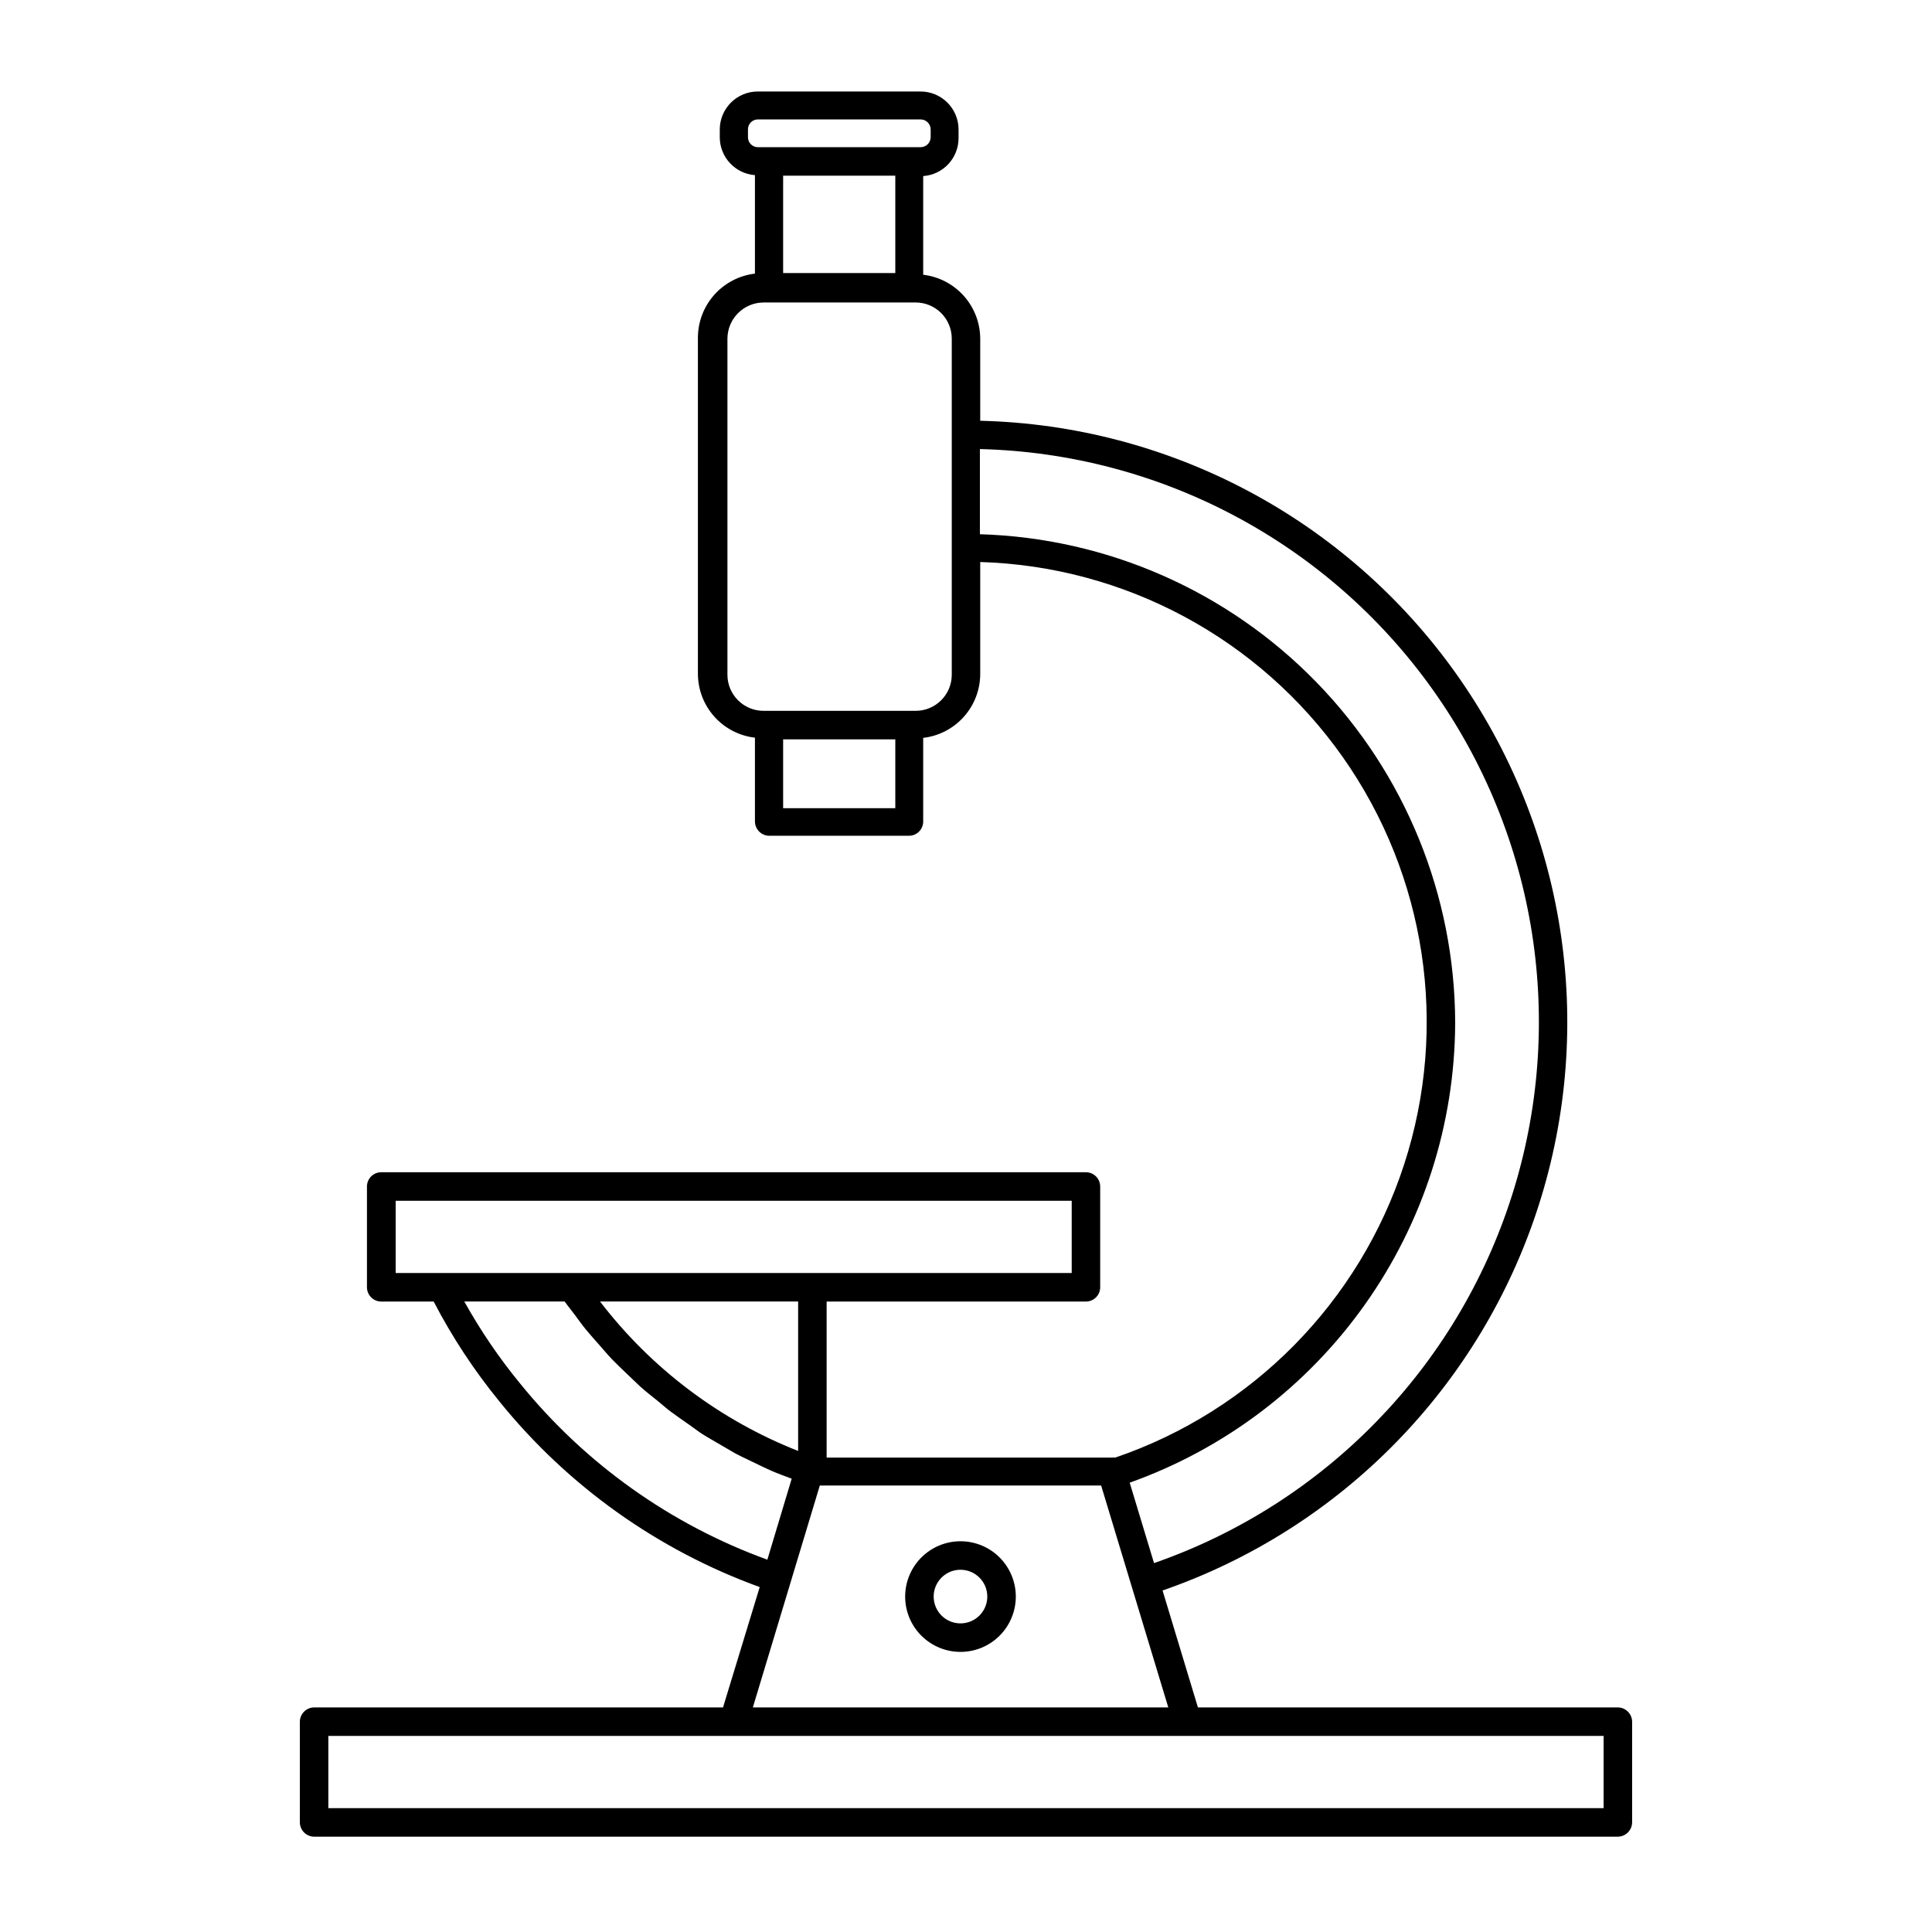 <?xml version="1.0" encoding="UTF-8"?>
<!-- Uploaded to: ICON Repo, www.svgrepo.com, Generator: ICON Repo Mixer Tools -->
<svg fill="#000000" width="800px" height="800px" version="1.1" viewBox="144 144 512 512" xmlns="http://www.w3.org/2000/svg">
 <g>
  <path d="m398.54 552.45c-3.891 0-7.617 1.543-10.367 4.293s-4.297 6.477-4.297 10.367c0 3.887 1.547 7.617 4.297 10.367 2.75 2.746 6.477 4.293 10.367 4.293 3.887 0 7.617-1.547 10.363-4.293 2.75-2.75 4.297-6.481 4.297-10.367 0-3.891-1.547-7.617-4.297-10.367-2.746-2.75-6.477-4.293-10.363-4.293zm7.106 14.66h-0.004c0 2.871-1.73 5.461-4.383 6.562-2.656 1.098-5.711 0.492-7.742-1.539s-2.641-5.09-1.543-7.742c1.102-2.656 3.691-4.387 6.566-4.387 3.922 0 7.102 3.18 7.102 7.106z"/>
  <path d="m572.75 596.48h-111.29l-9.371-30.984c47.453-16.43 84.395-54.258 99.688-102.09 15.293-47.832 7.148-100.08-21.977-140.99-29.121-40.91-75.824-65.707-126.03-66.91v-21.766c-0.02-4.18-1.566-8.207-4.352-11.328-2.785-3.117-6.613-5.109-10.762-5.602v-26.148c5.285-0.371 9.383-4.773 9.371-10.074v-2.266c0-2.676-1.062-5.238-2.953-7.125-1.891-1.891-4.453-2.953-7.125-2.953h-43.125c-5.566 0-10.078 4.512-10.078 10.078v2.016-0.004c-0.012 5.285 4.055 9.68 9.32 10.078v26.098c-4.148 0.492-7.977 2.484-10.762 5.602-2.785 3.117-4.332 7.144-4.352 11.324v89.176c0.023 4.176 1.57 8.195 4.356 11.305s6.613 5.094 10.758 5.574v22.219c0.027 2.074 1.703 3.75 3.781 3.777h37.027c2.09 0 3.781-1.691 3.781-3.777v-22.168c4.144-0.48 7.973-2.465 10.758-5.574s4.332-7.129 4.356-11.305v-29.727c38.383 1.148 73.988 20.309 96.09 51.711 22.105 31.402 28.129 71.379 16.262 107.9-11.867 36.523-40.242 65.32-76.582 77.734-0.301-0.051-0.605-0.051-0.906 0h-75.57v-41.363h68.719c2.086 0 3.777-1.691 3.777-3.781v-26.699c0-2.086-1.691-3.781-3.777-3.781h-186.76c-2.086 0-3.777 1.695-3.777 3.781v26.703-0.004c0 2.09 1.691 3.781 3.777 3.781h13.906c4.894 9.43 10.754 18.328 17.48 26.551 18.074 22.34 41.906 39.324 68.922 49.121l-9.723 31.891h-108.37c-2.074 0.027-3.75 1.703-3.777 3.777v26.703c0.027 2.074 1.703 3.75 3.777 3.777h345.51c2.078-0.027 3.754-1.703 3.781-3.777v-26.703c-0.027-2.074-1.703-3.75-3.781-3.777zm-3.777 26.703h-337.96v-19.145h337.96zm-320.12-160.97h179.16v19.145h-179.16zm106.66 66.301c-20.773-8.18-38.922-21.871-52.496-39.598h52.496zm-61.867-39.598c0.855 1.211 1.812 2.367 2.719 3.578s1.914 2.672 2.973 3.93c1.059 1.258 2.418 2.82 3.68 4.231 1.258 1.41 2.066 2.418 3.176 3.578 1.109 1.16 2.719 2.672 4.082 3.981l3.375 3.223c1.461 1.309 3.023 2.519 4.586 3.777s2.215 1.914 3.426 2.82c1.211 0.906 3.375 2.418 5.039 3.578 1.664 1.16 2.168 1.613 3.324 2.367 1.16 0.754 3.93 2.316 5.894 3.477l3.023 1.762c2.418 1.258 5.039 2.418 7.356 3.578l1.965 0.906c1.812 0.805 3.68 1.461 5.543 2.168l-6.449 21.461-0.004 0.004c-25.66-9.324-48.301-25.449-65.496-46.656-5.582-6.793-10.539-14.078-14.812-21.762zm67.609 48.77h74.562l17.789 58.793h-110.09zm168.38-122.58c-0.051-33.723-13.227-66.102-36.738-90.281-23.508-24.176-55.504-38.254-89.215-39.25v-22.57c47.793 1.168 92.246 24.777 119.98 63.719 27.734 38.945 35.508 88.672 20.98 134.22-14.527 45.547-49.652 81.594-94.812 97.293l-6.449-21.312c25.164-8.965 46.949-25.477 62.383-47.277 15.438-21.801 23.773-47.832 23.871-74.543zm-148.37-56.93h-29.727v-18.238h29.727zm5.391-25.797h-40.305c-5.269 0-9.547-4.254-9.574-9.52v-89.125c0.027-5.277 4.297-9.547 9.574-9.574h40.305c2.539 0 4.973 1.008 6.769 2.805 1.793 1.797 2.801 4.231 2.801 6.769v89.176-0.004c-0.055 5.25-4.324 9.473-9.57 9.473zm-44.438-154.06c-0.012-0.707 0.258-1.387 0.75-1.887 0.492-0.504 1.168-0.785 1.871-0.785h43.125c1.477 0 2.672 1.195 2.672 2.672v2.016-0.004c0 1.477-1.195 2.672-2.672 2.672h-43.125c-0.703 0-1.379-0.281-1.871-0.785-0.492-0.504-0.762-1.18-0.75-1.887zm9.32 12.242h29.727v25.797h-29.727z"/>
 </g>
</svg>